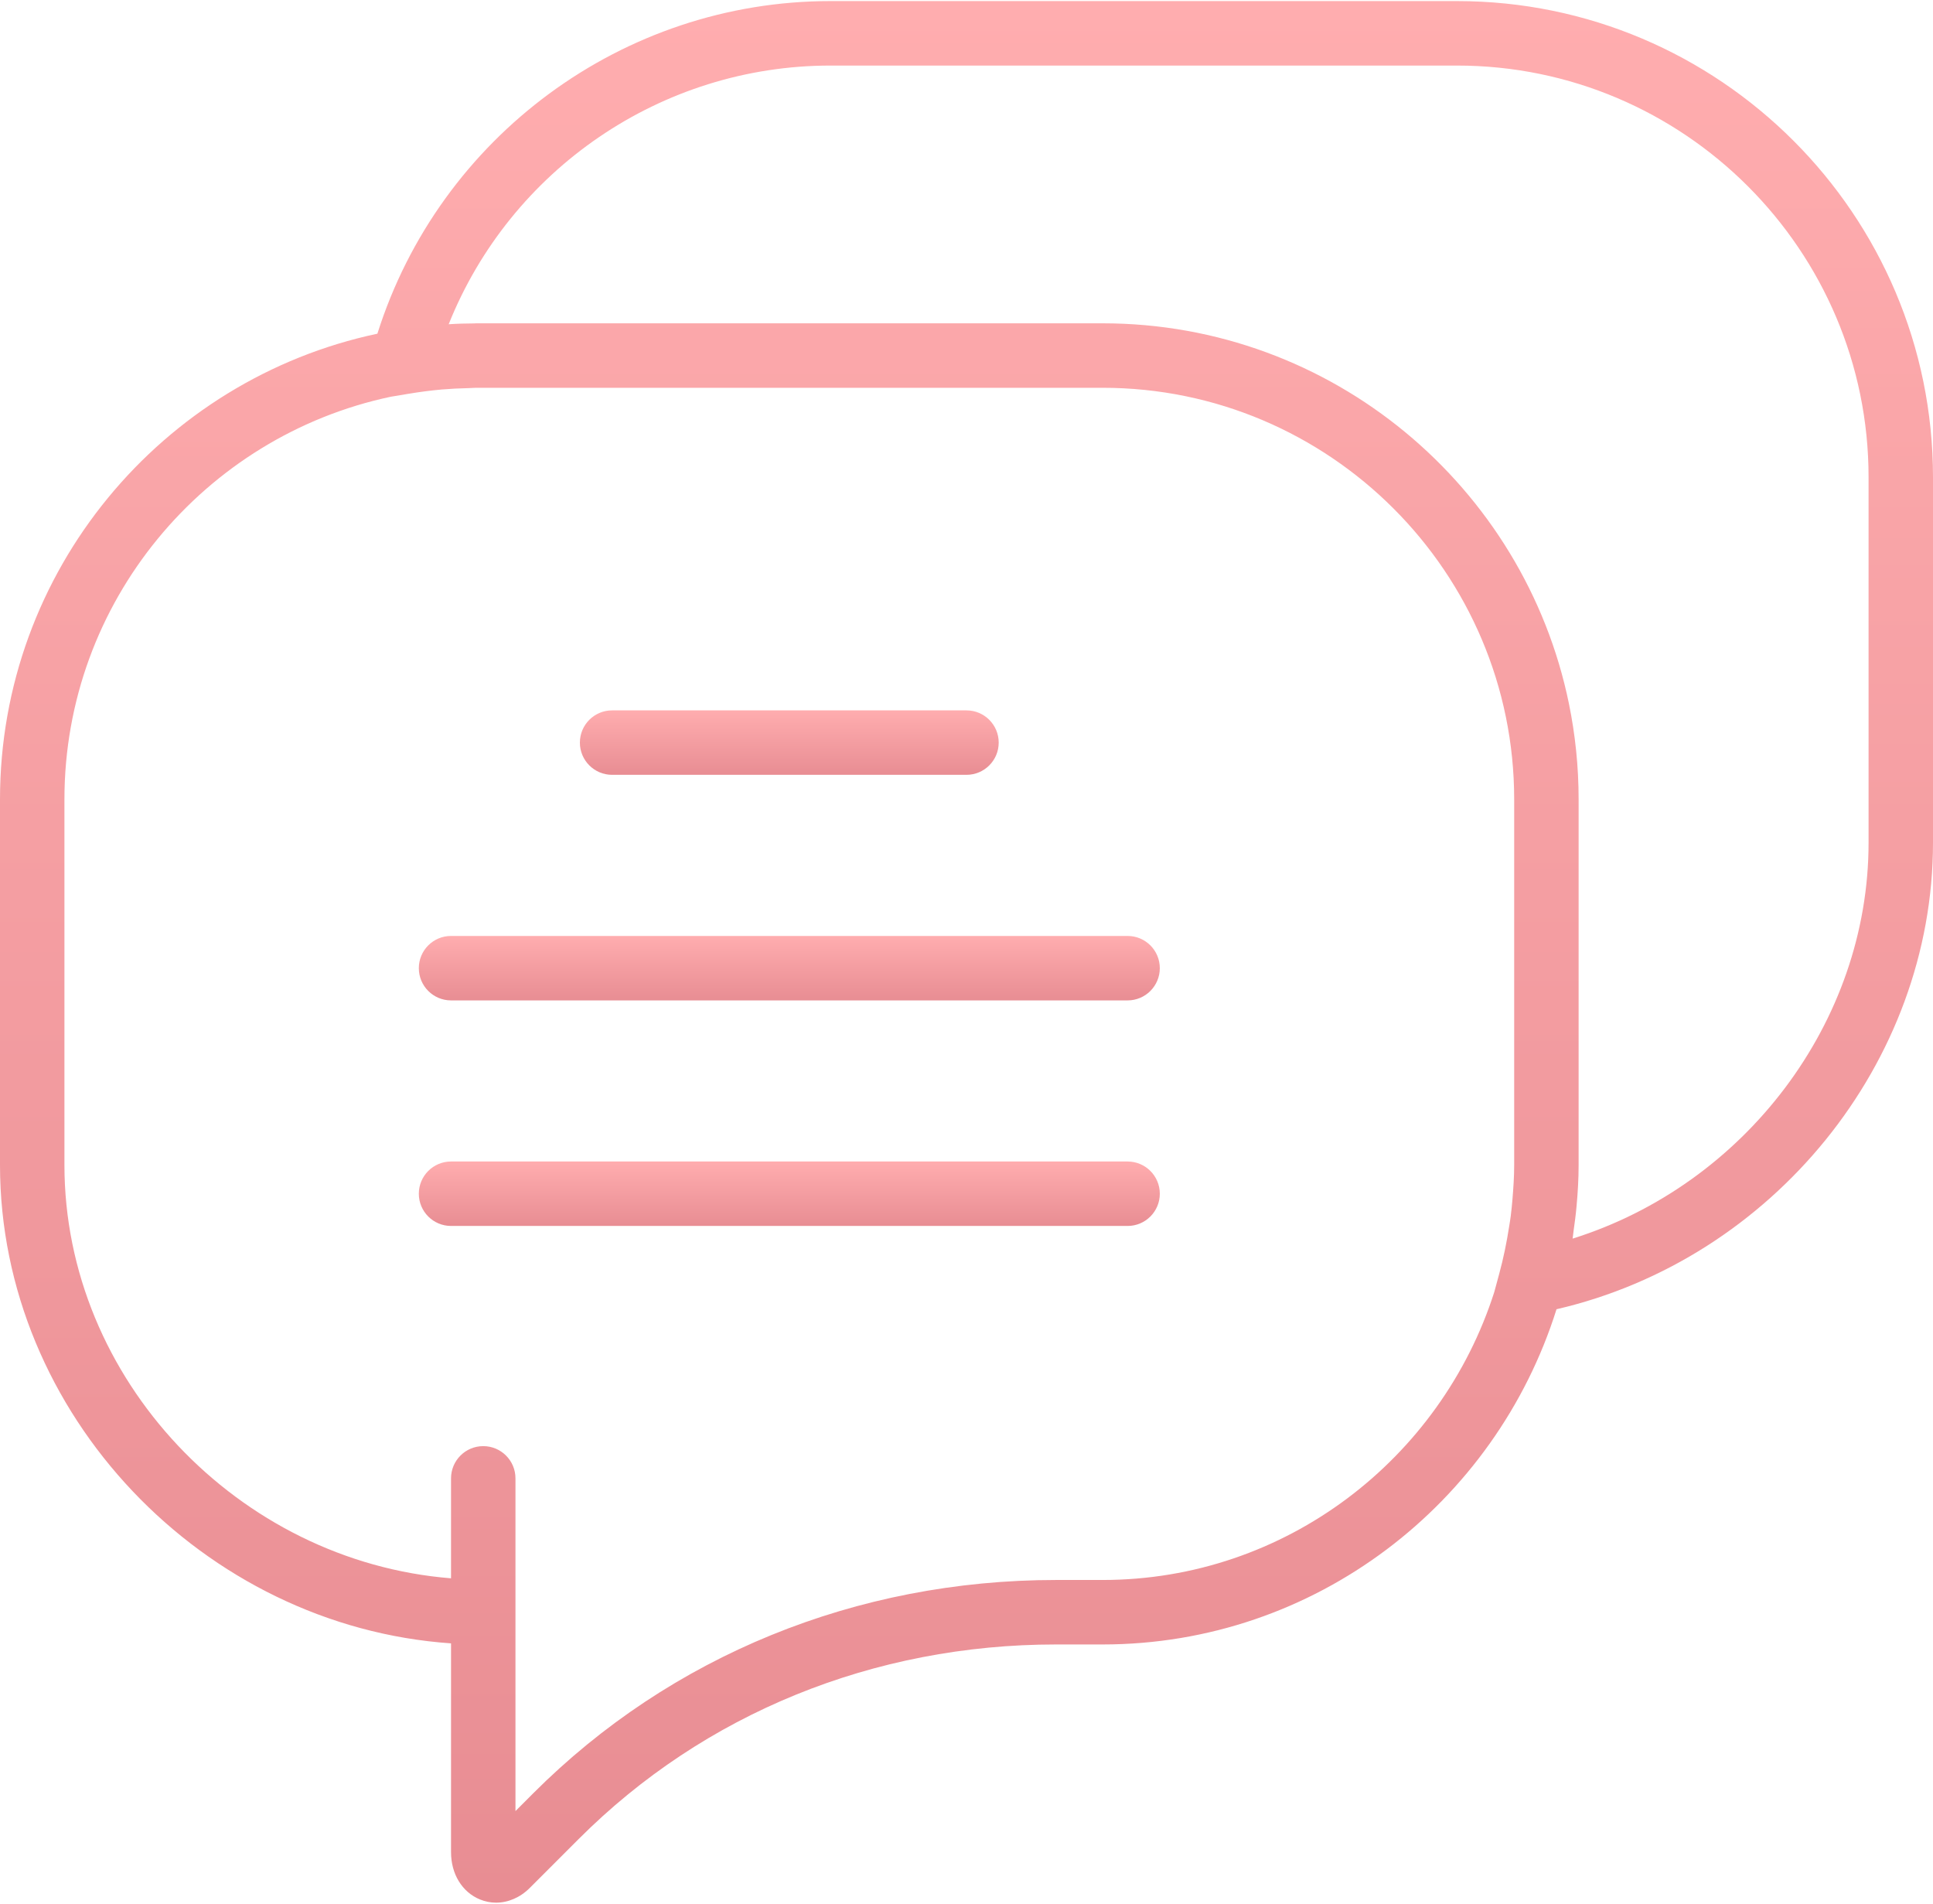<?xml version="1.0" encoding="UTF-8"?> <svg xmlns="http://www.w3.org/2000/svg" width="391" height="385" viewBox="0 0 391 385" fill="none"> <path d="M123.814 156.697H195.497C199.094 156.697 202.014 153.784 202.014 150.181C202.014 146.577 199.094 143.664 195.497 143.664H123.814C120.216 143.664 117.297 146.577 117.297 150.181C117.297 153.784 120.216 156.697 123.814 156.697Z" fill="url(#paint0_linear_1079_70)"></path> <path d="M228.085 189.281H91.235C87.638 189.281 84.719 192.194 84.719 195.798C84.719 199.402 87.638 202.315 91.235 202.315H228.085C231.683 202.315 234.602 199.402 234.602 195.798C234.602 192.194 231.683 189.281 228.085 189.281Z" fill="url(#paint1_linear_1079_70)"></path> <path d="M228.085 234.896H91.235C87.638 234.896 84.719 237.809 84.719 241.413C84.719 245.017 87.638 247.93 91.235 247.93H228.085C231.683 247.93 234.602 245.017 234.602 241.413C234.602 237.809 231.683 234.896 228.085 234.896Z" fill="url(#paint2_linear_1079_70)"></path> <path d="M294.71 0.219H167.974C125.954 0.219 88.913 27.693 76.336 67.484C32.785 76.705 0 115.42 0 161.676V235.607C0 285.994 41.14 328.887 91.233 332.347V374.575C91.233 378.98 93.469 382.643 97.059 384.129C98.121 384.565 99.229 384.787 100.337 384.787C102.781 384.787 105.225 383.751 107.18 381.789L117.091 371.877C142.441 346.527 176.725 332.569 213.623 332.569H223.026C266.03 332.569 302.517 304.026 314.846 264.776C358.527 254.675 391 214.904 391 170.434V96.509C391 43.411 347.808 0.219 294.71 0.219ZM223.026 319.529H213.623C173.239 319.529 135.684 334.85 107.87 362.656L104.267 366.266V326.046V319.529V298.975C104.267 295.372 101.347 292.459 97.75 292.459C94.153 292.459 91.233 295.372 91.233 298.975V319.19C48.223 315.762 13.033 278.924 13.033 235.601V161.676C13.033 121.683 41.387 88.207 79.041 80.237L82.429 79.67C84.834 79.266 87.121 78.973 89.337 78.771C91.155 78.621 92.986 78.523 94.837 78.49C95.313 78.484 95.821 78.425 96.29 78.425H223.026C268.936 78.419 306.283 115.772 306.283 161.676V235.607C306.283 237.966 306.12 240.286 305.931 242.593C305.834 243.707 305.729 244.815 305.586 245.936C305.501 246.647 305.371 247.337 305.267 248.035C304.771 251.221 304.126 254.421 303.253 257.621L302.256 261.302C291.458 295.039 260.041 319.529 223.026 319.529ZM377.967 170.434C377.967 206.797 352.845 239.609 318.105 250.491C318.189 249.977 318.215 249.462 318.294 248.947C318.522 247.305 318.75 245.669 318.893 244.001C319.154 241.192 319.317 238.383 319.317 235.601V161.676C319.317 155.042 318.639 148.558 317.355 142.295C308.362 98.457 269.484 65.385 223.026 65.385H96.29C96.166 65.385 96.049 65.405 95.919 65.405C94.225 65.412 92.511 65.457 90.758 65.574C103.25 34.334 133.729 13.259 167.974 13.259H294.71C340.62 13.252 377.967 50.606 377.967 96.509V170.434Z" fill="url(#paint3_linear_1079_70)"></path> <defs> <linearGradient id="paint0_linear_1079_70" x1="159.655" y1="143.664" x2="159.655" y2="156.697" gradientUnits="userSpaceOnUse"> <stop stop-color="#FFADAF"></stop> <stop offset="1" stop-color="#E88D93"></stop> </linearGradient> <linearGradient id="paint1_linear_1079_70" x1="159.66" y1="189.281" x2="159.66" y2="202.315" gradientUnits="userSpaceOnUse"> <stop stop-color="#FFADAF"></stop> <stop offset="1" stop-color="#E88D93"></stop> </linearGradient> <linearGradient id="paint2_linear_1079_70" x1="159.66" y1="234.896" x2="159.66" y2="247.93" gradientUnits="userSpaceOnUse"> <stop stop-color="#FFADAF"></stop> <stop offset="1" stop-color="#E88D93"></stop> </linearGradient> <linearGradient id="paint3_linear_1079_70" x1="195.5" y1="0.219" x2="195.5" y2="384.787" gradientUnits="userSpaceOnUse"> <stop stop-color="#FFADAF"></stop> <stop offset="1" stop-color="#E88D93"></stop> </linearGradient> </defs> </svg> 